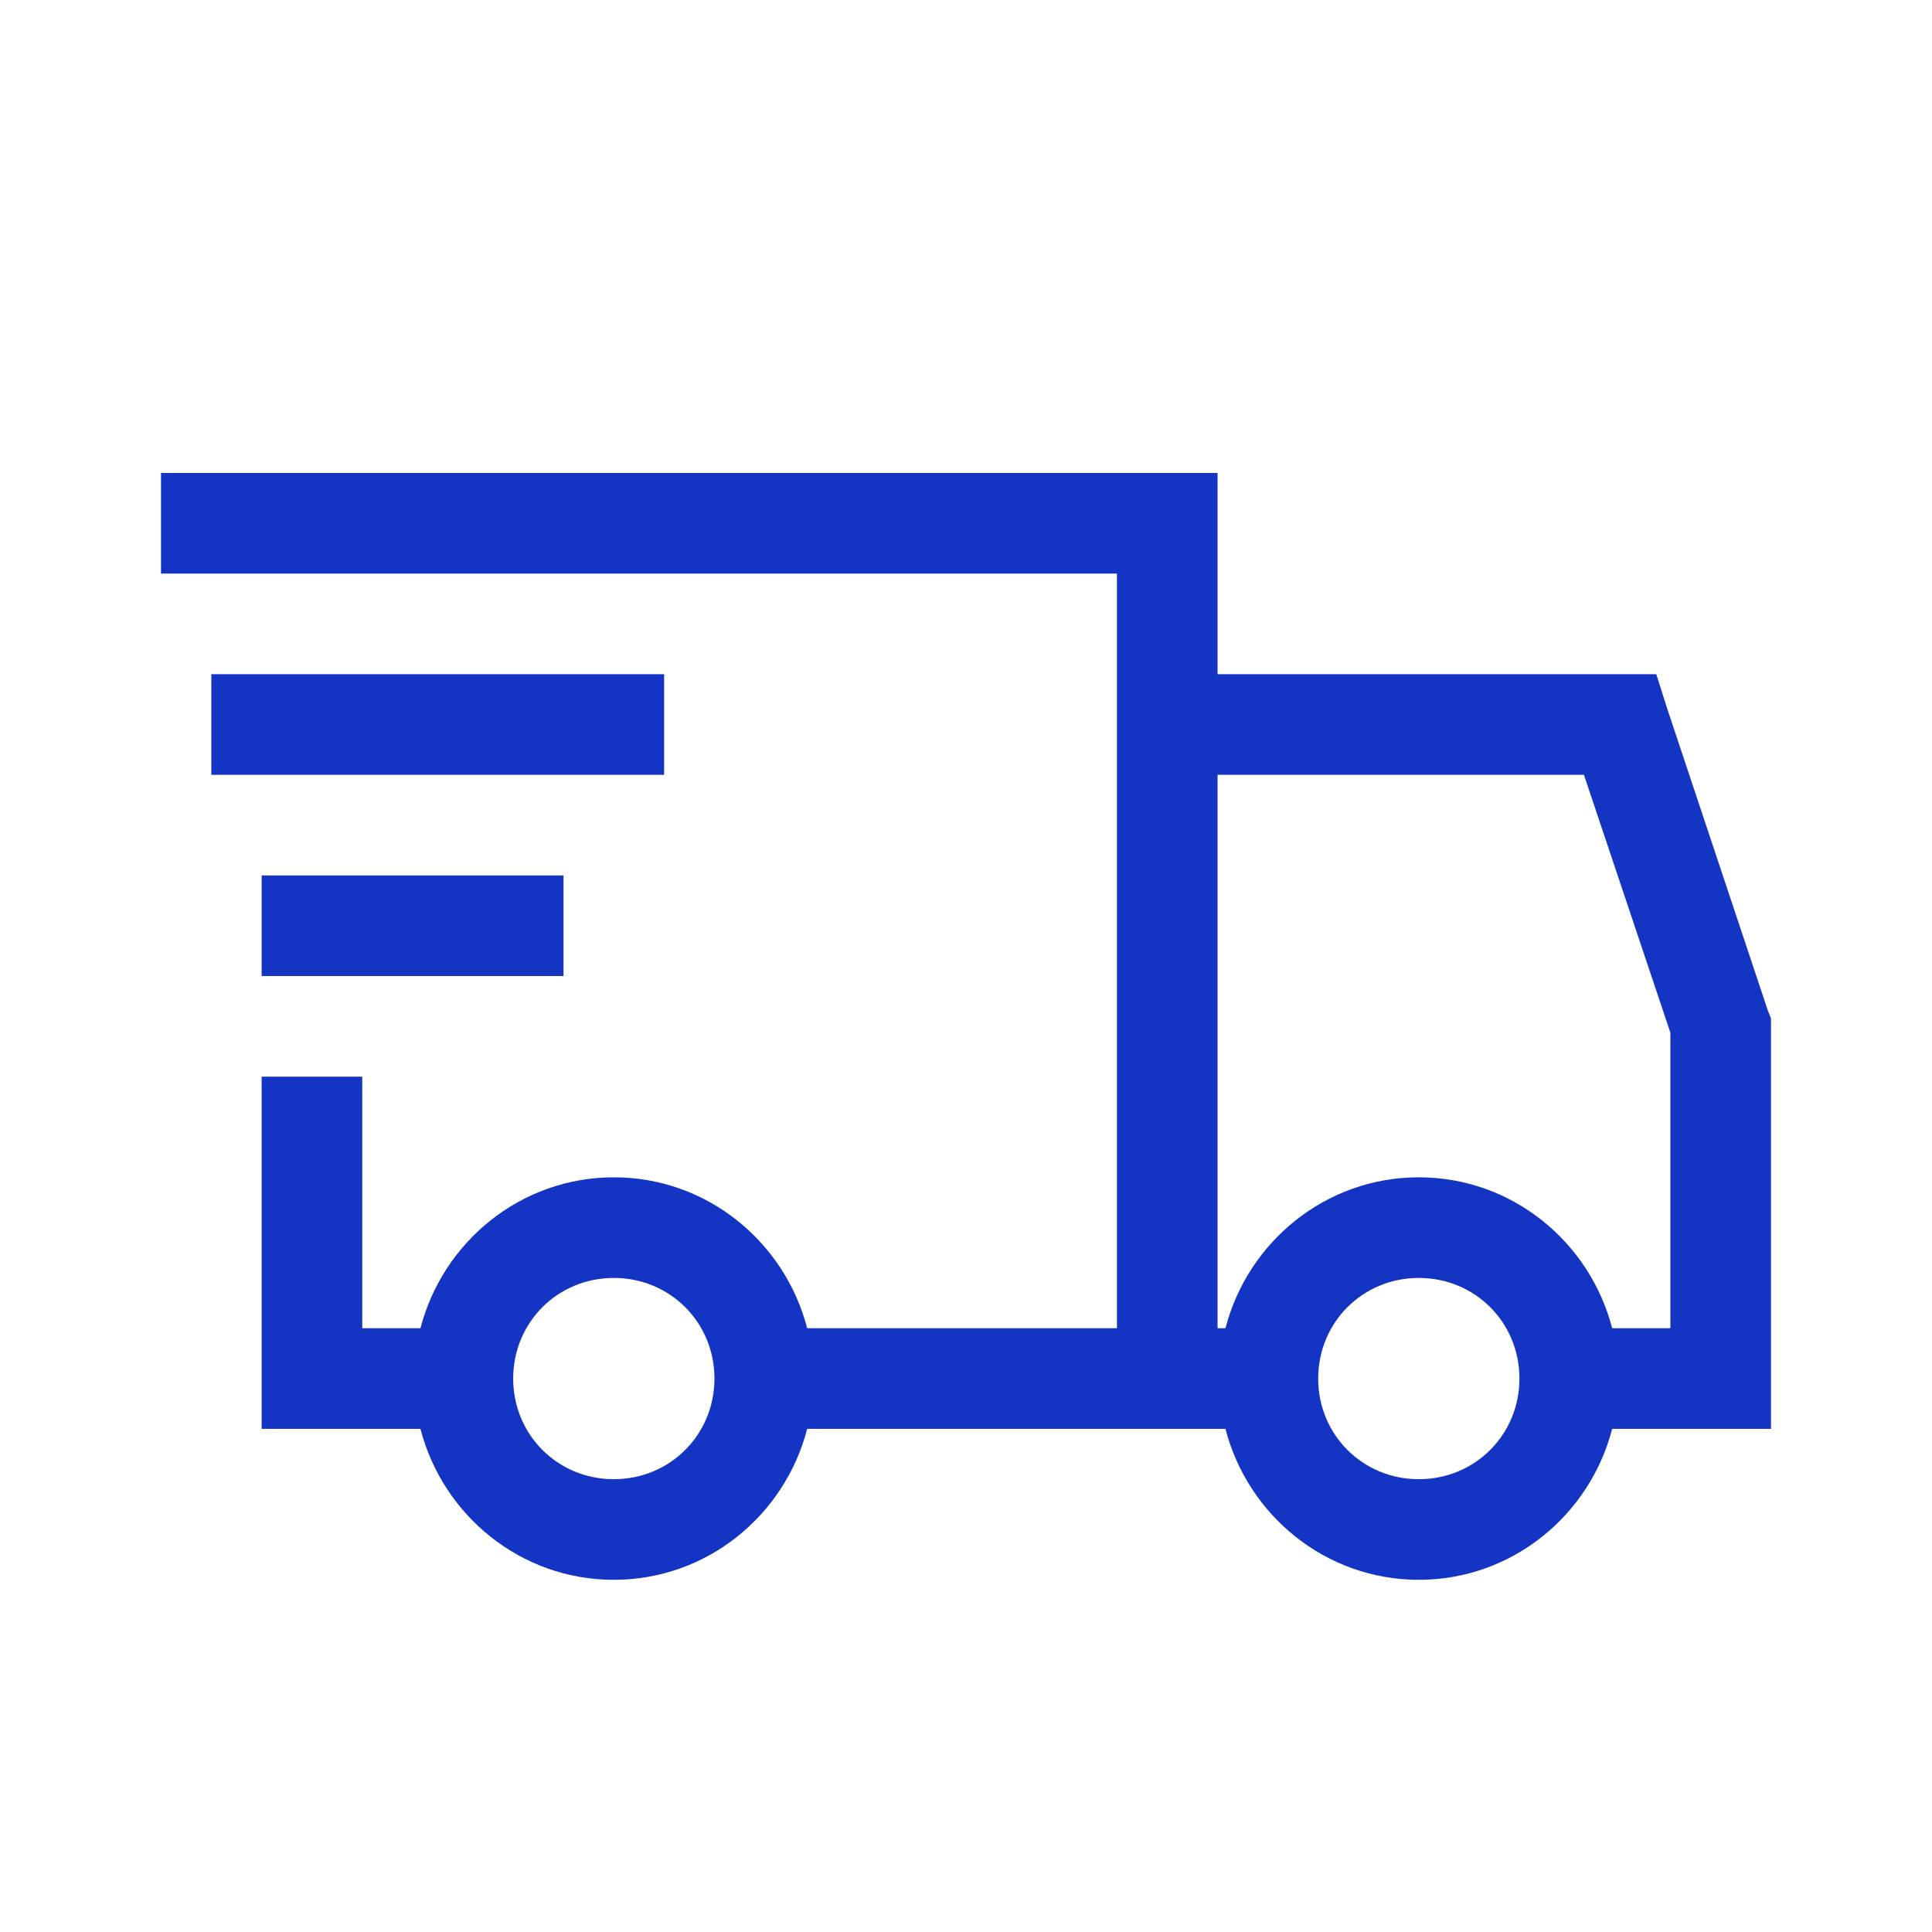 <svg width="24" height="24" viewBox="0 0 24 24" fill="none" xmlns="http://www.w3.org/2000/svg">
<path d="M2 5.875V7.125H13.875V16.5H10.027C9.749 15.426 8.783 14.625 7.625 14.625C6.468 14.625 5.501 15.426 5.223 16.5H4.5V13.375H3.25V17.75H5.223C5.501 18.824 6.468 19.625 7.625 19.625C8.783 19.625 9.749 18.824 10.027 17.75H15.223C15.501 18.824 16.468 19.625 17.625 19.625C18.782 19.625 19.749 18.824 20.027 17.75H22V12.652L21.961 12.554L20.711 8.804L20.575 8.375H15.125V5.875H2ZM2.625 8.375V9.625H8.25V8.375H2.625ZM15.125 9.625H19.676L20.75 12.828V16.5H20.027C19.749 15.426 18.782 14.625 17.625 14.625C16.468 14.625 15.501 15.426 15.223 16.5H15.125V9.625ZM3.25 10.875V12.125H7V10.875H3.25ZM7.625 15.875C8.323 15.875 8.875 16.427 8.875 17.125C8.875 17.823 8.323 18.375 7.625 18.375C6.927 18.375 6.375 17.823 6.375 17.125C6.375 16.427 6.927 15.875 7.625 15.875ZM17.625 15.875C18.323 15.875 18.875 16.427 18.875 17.125C18.875 17.823 18.323 18.375 17.625 18.375C16.927 18.375 16.375 17.823 16.375 17.125C16.375 16.427 16.927 15.875 17.625 15.875Z" fill="#1435C3"/>
</svg>
